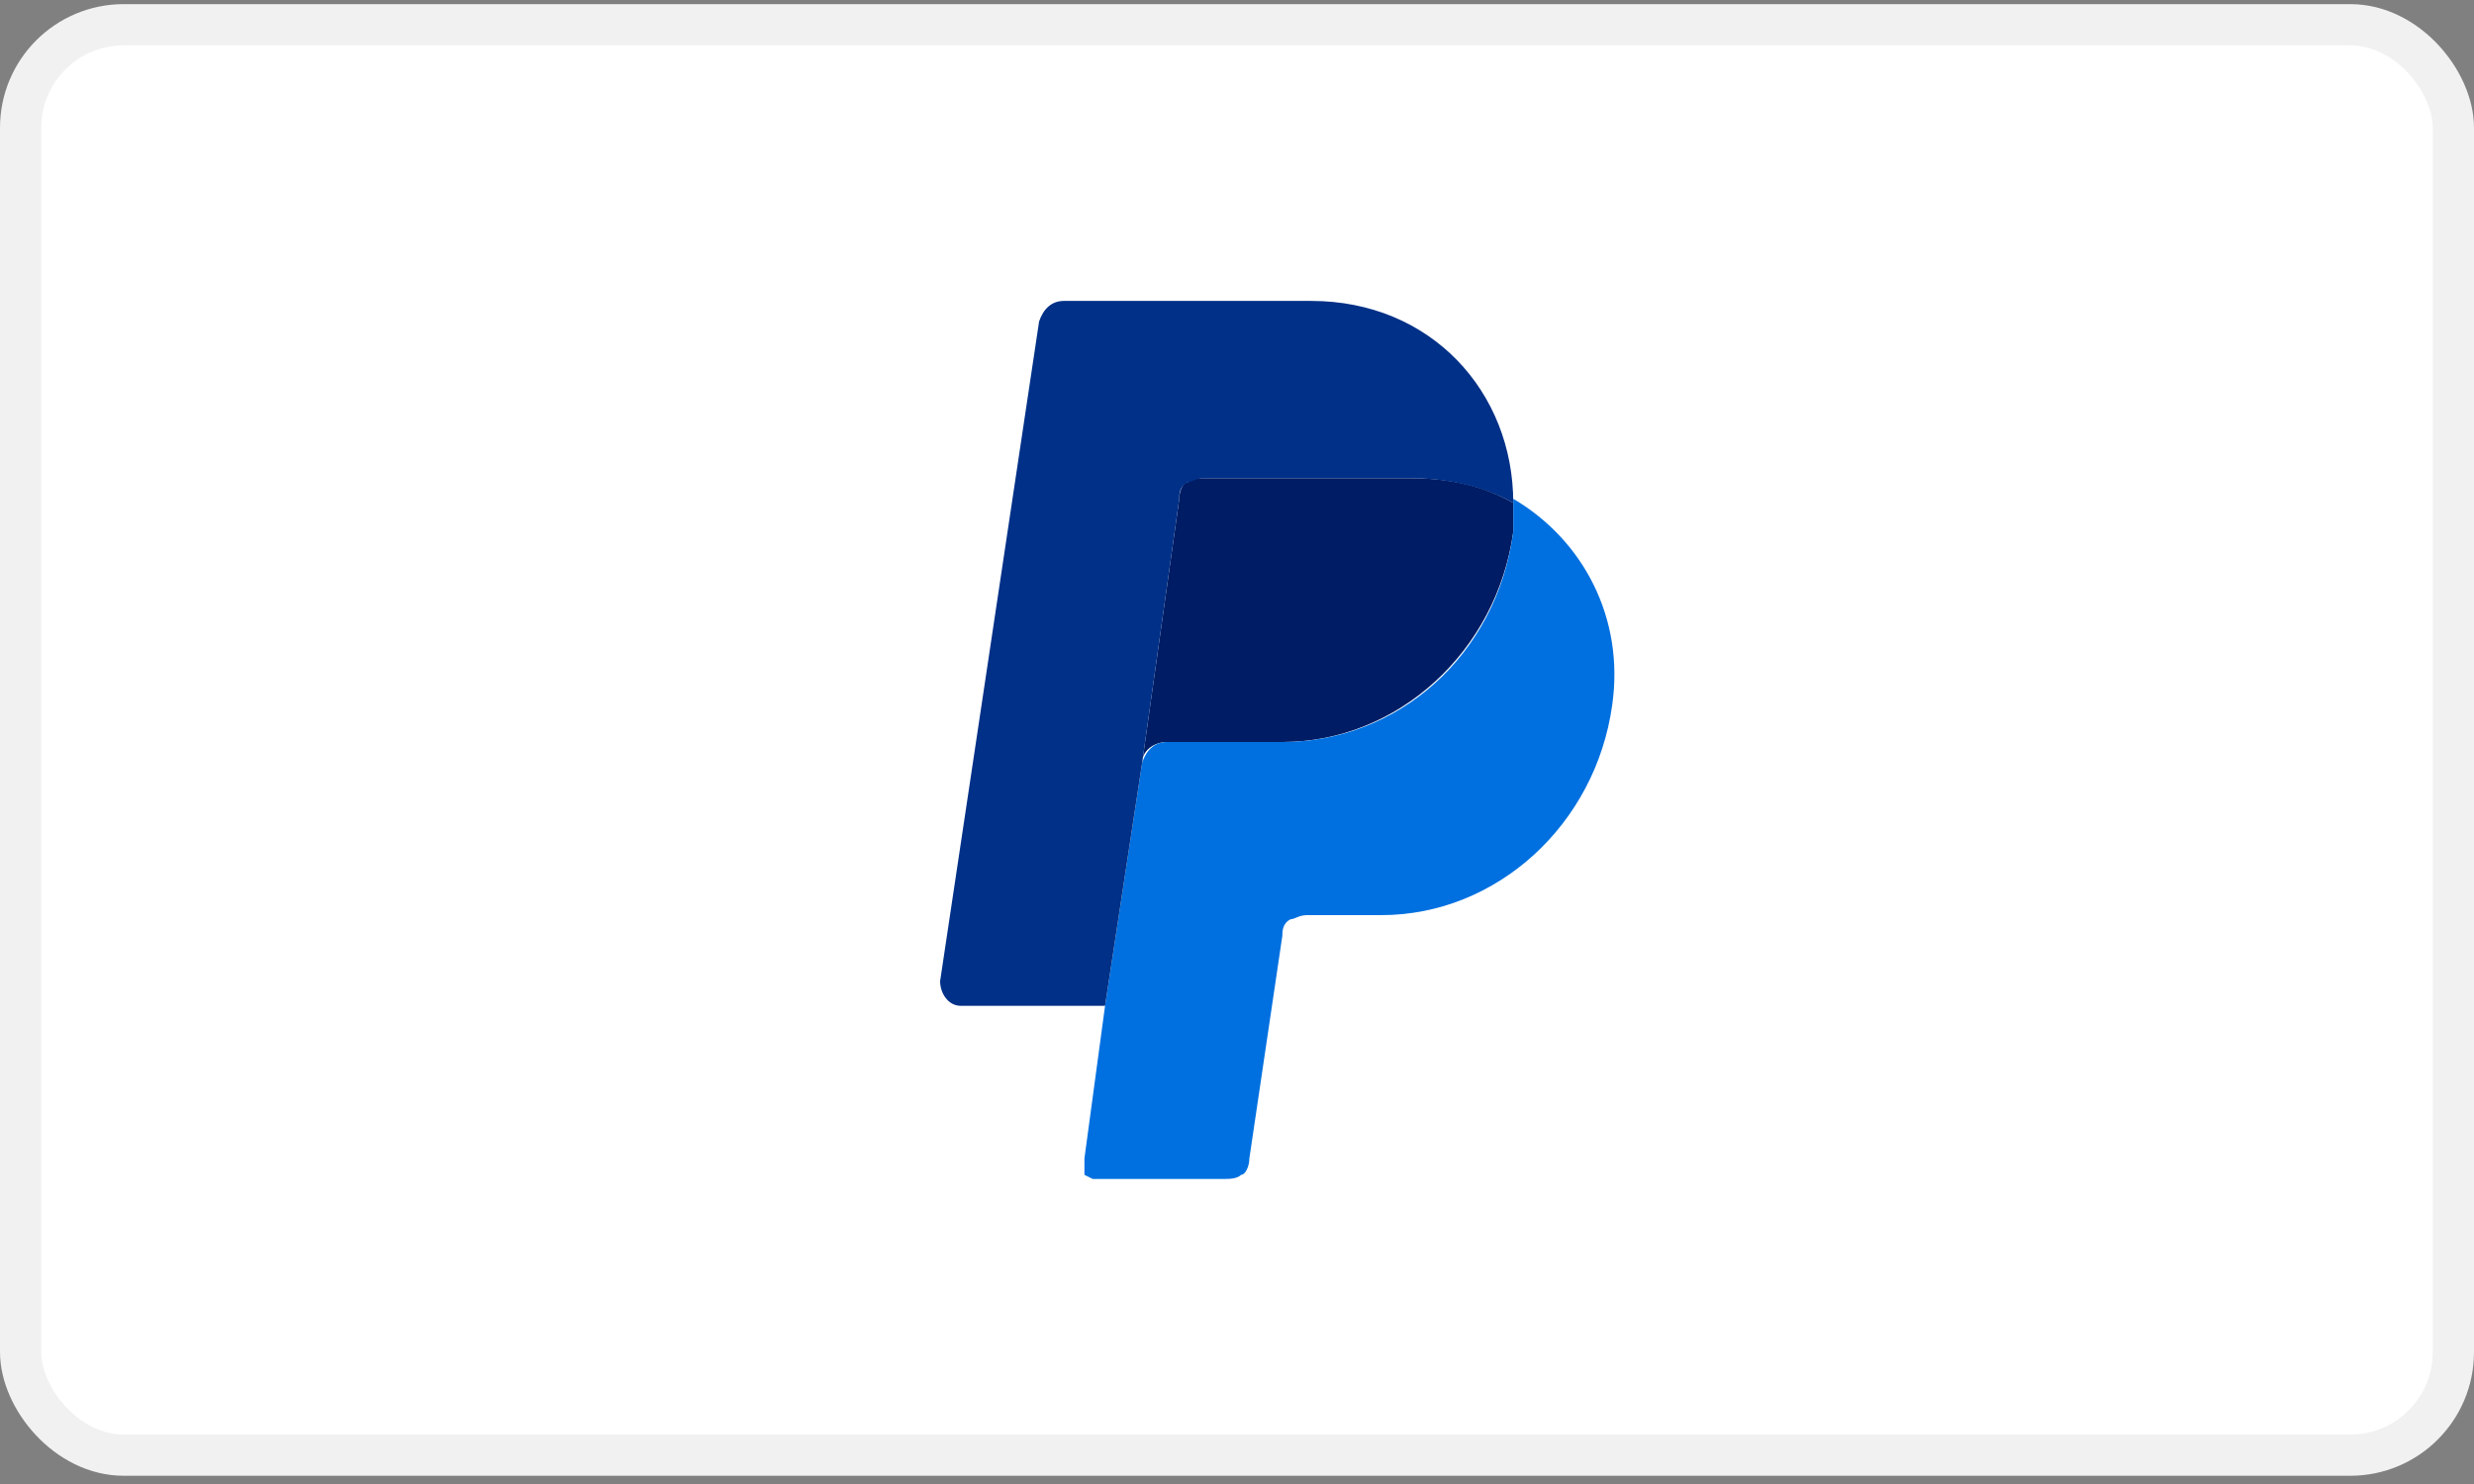 <?xml version="1.0" encoding="UTF-8"?>
<svg id="bag" xmlns="http://www.w3.org/2000/svg" version="1.1" viewBox="0 0 60 36">
  <rect x="0" y="0" width="60" height="36" fill="#808080" stroke="none"/>
  <defs>
    <style>
      .cls-1 {
        fill: #001c64;
      }

      .cls-1, .cls-2, .cls-3 {
        stroke-width: 0px;
      }

      .cls-4 {
        fill: #fff;
        stroke: #f1f1f1;
      }

      .cls-2 {
        fill: #003087;
      }

      .cls-3 {
        fill: #0070e0;
      }
    </style>
  </defs>
  <rect class="cls-4" x=".5" y=".6" width="59" height="34.7" rx="2.5" ry="2.5"/>
  <path class="cls-1" d="M29.2,11.6c-.1,0-.3,0-.4.1-.1,0-.2.2-.2.4l-.9,6.4c0-.3.3-.5.6-.5h2.8c2.8,0,5.2-2.2,5.6-5.1,0-.2,0-.4,0-.7-.7-.4-1.5-.6-2.5-.6h-5Z"/>
  <path class="cls-3" d="M36.7,12.2c0,.2,0,.4,0,.7-.4,3-2.8,5.1-5.6,5.1h-2.8c-.3,0-.5.2-.6.5l-.9,5.9-.5,3.7c0,0,0,.1,0,.2,0,0,0,.1,0,.2,0,0,0,0,.2.1,0,0,.1,0,.2,0h3c.1,0,.3,0,.4-.1.1,0,.2-.2.2-.4l.8-5.4c0-.1,0-.3.2-.4.1,0,.2-.1.4-.1h1.8c2.8,0,5.2-2.2,5.6-5.1.3-2.1-.7-4-2.4-5Z"/>
  <path class="cls-2" d="M25.8,7.3c-.3,0-.5.2-.6.5l-2.4,16c0,.3.2.6.5.6h3.5l.9-5.9.9-6.4c0-.1,0-.3.2-.4.1,0,.2-.1.4-.1h5c.9,0,1.8.2,2.5.6,0-2.7-2-4.9-4.9-4.9h-6Z"/>
</svg>